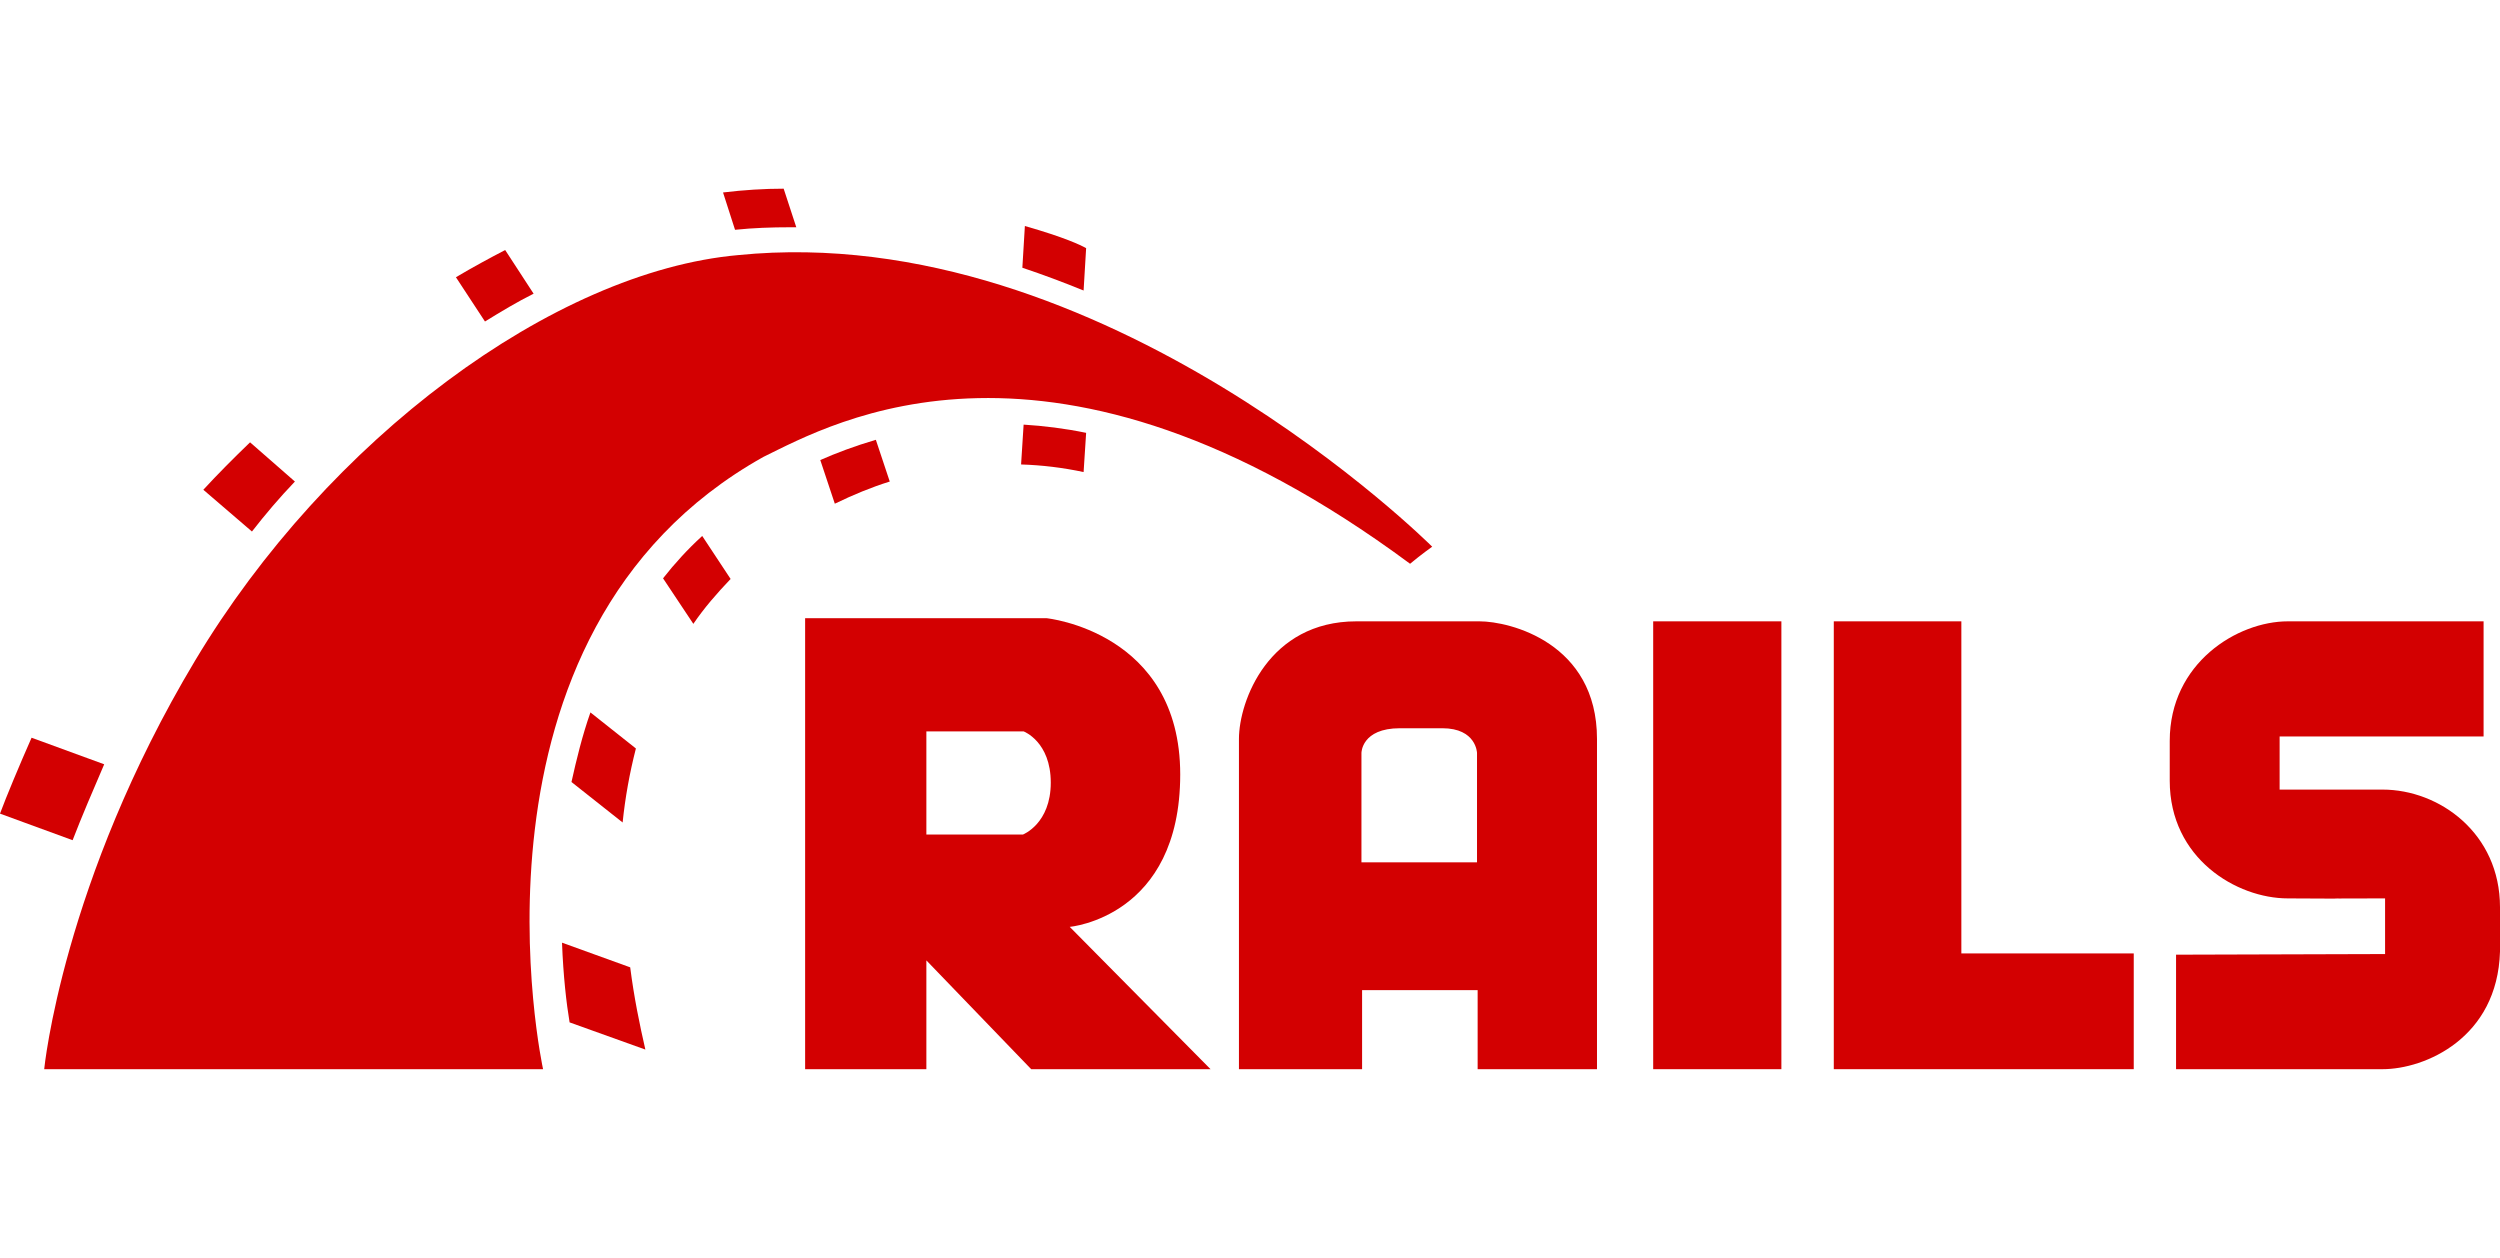 <svg width="159" height="80" viewBox="0 0 159 80" fill="none" xmlns="http://www.w3.org/2000/svg">
<path d="M94.099 39.517H86.267C80.685 39.517 78.797 44.586 78.797 47V68H86.629V62.971H93.978V68H101.569V47C101.569 40.885 96.026 39.517 94.099 39.517ZM93.938 54.845H86.588V47.885C86.588 47.885 86.588 46.316 89.038 46.316H91.729C93.898 46.316 93.938 47.885 93.938 47.885V54.845Z" fill="#D30001"/>
<path d="M75.062 49.253C75.062 40.161 66.548 39.316 66.548 39.316H51.206V68H58.917V61.081L65.584 68H76.99L68.034 58.948C68.034 58.948 75.062 58.345 75.062 49.253ZM65.062 53.075H58.917V46.517H65.102C65.102 46.517 66.829 47.161 66.829 49.776C66.829 52.391 65.062 53.075 65.062 53.075Z" fill="#D30001"/>
<path d="M149.15 57.155C149.329 57.156 149.284 57.156 149.15 57.155Z" fill="#D30001"/>
<path d="M151.53 50.218H144.984V46.839H157.956V39.517H145.506C142.293 39.517 137.995 42.172 137.995 47.121V49.655C137.995 54.603 142.253 57.138 145.506 57.138C147.862 57.148 148.841 57.154 149.15 57.155C148.629 57.152 146.778 57.138 151.691 57.138V60.678L138.397 60.718V68H151.53C154.221 68 158.839 66.029 159 60.517V57.701C159 52.994 155.144 50.218 151.53 50.218Z" fill="#D30001"/>
<path d="M105.143 39.517H113.296V68H105.143V39.517Z" fill="#D30001"/>
<path d="M124.742 39.517H116.629V68H135.706V60.638H124.742V39.517Z" fill="#D30001"/>
<path d="M69.078 15.782C68.717 15.581 67.713 15.098 65.182 14.374L65.022 17.029C66.347 17.471 67.632 17.954 68.917 18.477L69.078 15.782Z" fill="#D30001"/>
<path d="M46.949 16.224C35.222 17.27 20.844 27.931 12.41 42.011C3.976 56.092 2.811 68 2.811 68H34.539C34.539 68 28.475 40.282 48.555 29.058C52.933 26.925 66.869 18.96 89.681 35.856C90.404 35.253 91.087 34.77 91.087 34.77C91.087 34.77 70.203 13.891 46.949 16.224Z" fill="#D30001"/>
<path d="M18.756 30.626L15.904 28.132C14.86 29.138 13.856 30.144 12.932 31.149L16.024 33.805C16.868 32.718 17.792 31.632 18.756 30.626Z" fill="#D30001"/>
<path d="M33.937 18.678L32.129 15.902C31.125 16.425 30.081 16.988 28.997 17.632L30.844 20.448C31.888 19.805 32.892 19.201 33.937 18.678Z" fill="#D30001"/>
<path d="M6.627 48.609L2.008 46.919C1.245 48.649 0.402 50.661 0 51.747L4.619 53.437C5.141 52.069 5.984 50.098 6.627 48.609Z" fill="#D30001"/>
<path d="M50.242 14.454H50.644L49.841 12C48.596 12 47.31 12.081 45.985 12.241L46.748 14.615C47.913 14.494 49.078 14.454 50.242 14.454Z" fill="#D30001"/>
<path d="M35.744 59.954C35.824 62.086 36.025 63.816 36.226 65.023L41.045 66.753C40.684 65.184 40.322 63.414 40.081 61.523L35.744 59.954Z" fill="#D30001"/>
<path d="M52.17 29.259L53.094 32.035C54.258 31.471 55.423 30.988 56.588 30.626L55.704 27.971C54.339 28.374 53.174 28.816 52.17 29.259Z" fill="#D30001"/>
<path d="M64.941 29.54C66.267 29.581 67.592 29.741 68.917 30.023L69.078 27.529C67.713 27.247 66.387 27.086 65.102 27.006L64.941 29.54Z" fill="#D30001"/>
<path d="M37.551 45.31C37.029 46.799 36.668 48.287 36.346 49.736L39.599 52.31C39.76 50.741 40.041 49.172 40.443 47.603L37.551 45.31Z" fill="#D30001"/>
<path d="M42.17 36.782L44.097 39.678C44.78 38.672 45.584 37.747 46.467 36.822L44.66 34.086C43.736 34.931 42.893 35.856 42.17 36.782Z" fill="#D30001"/>
</svg>
